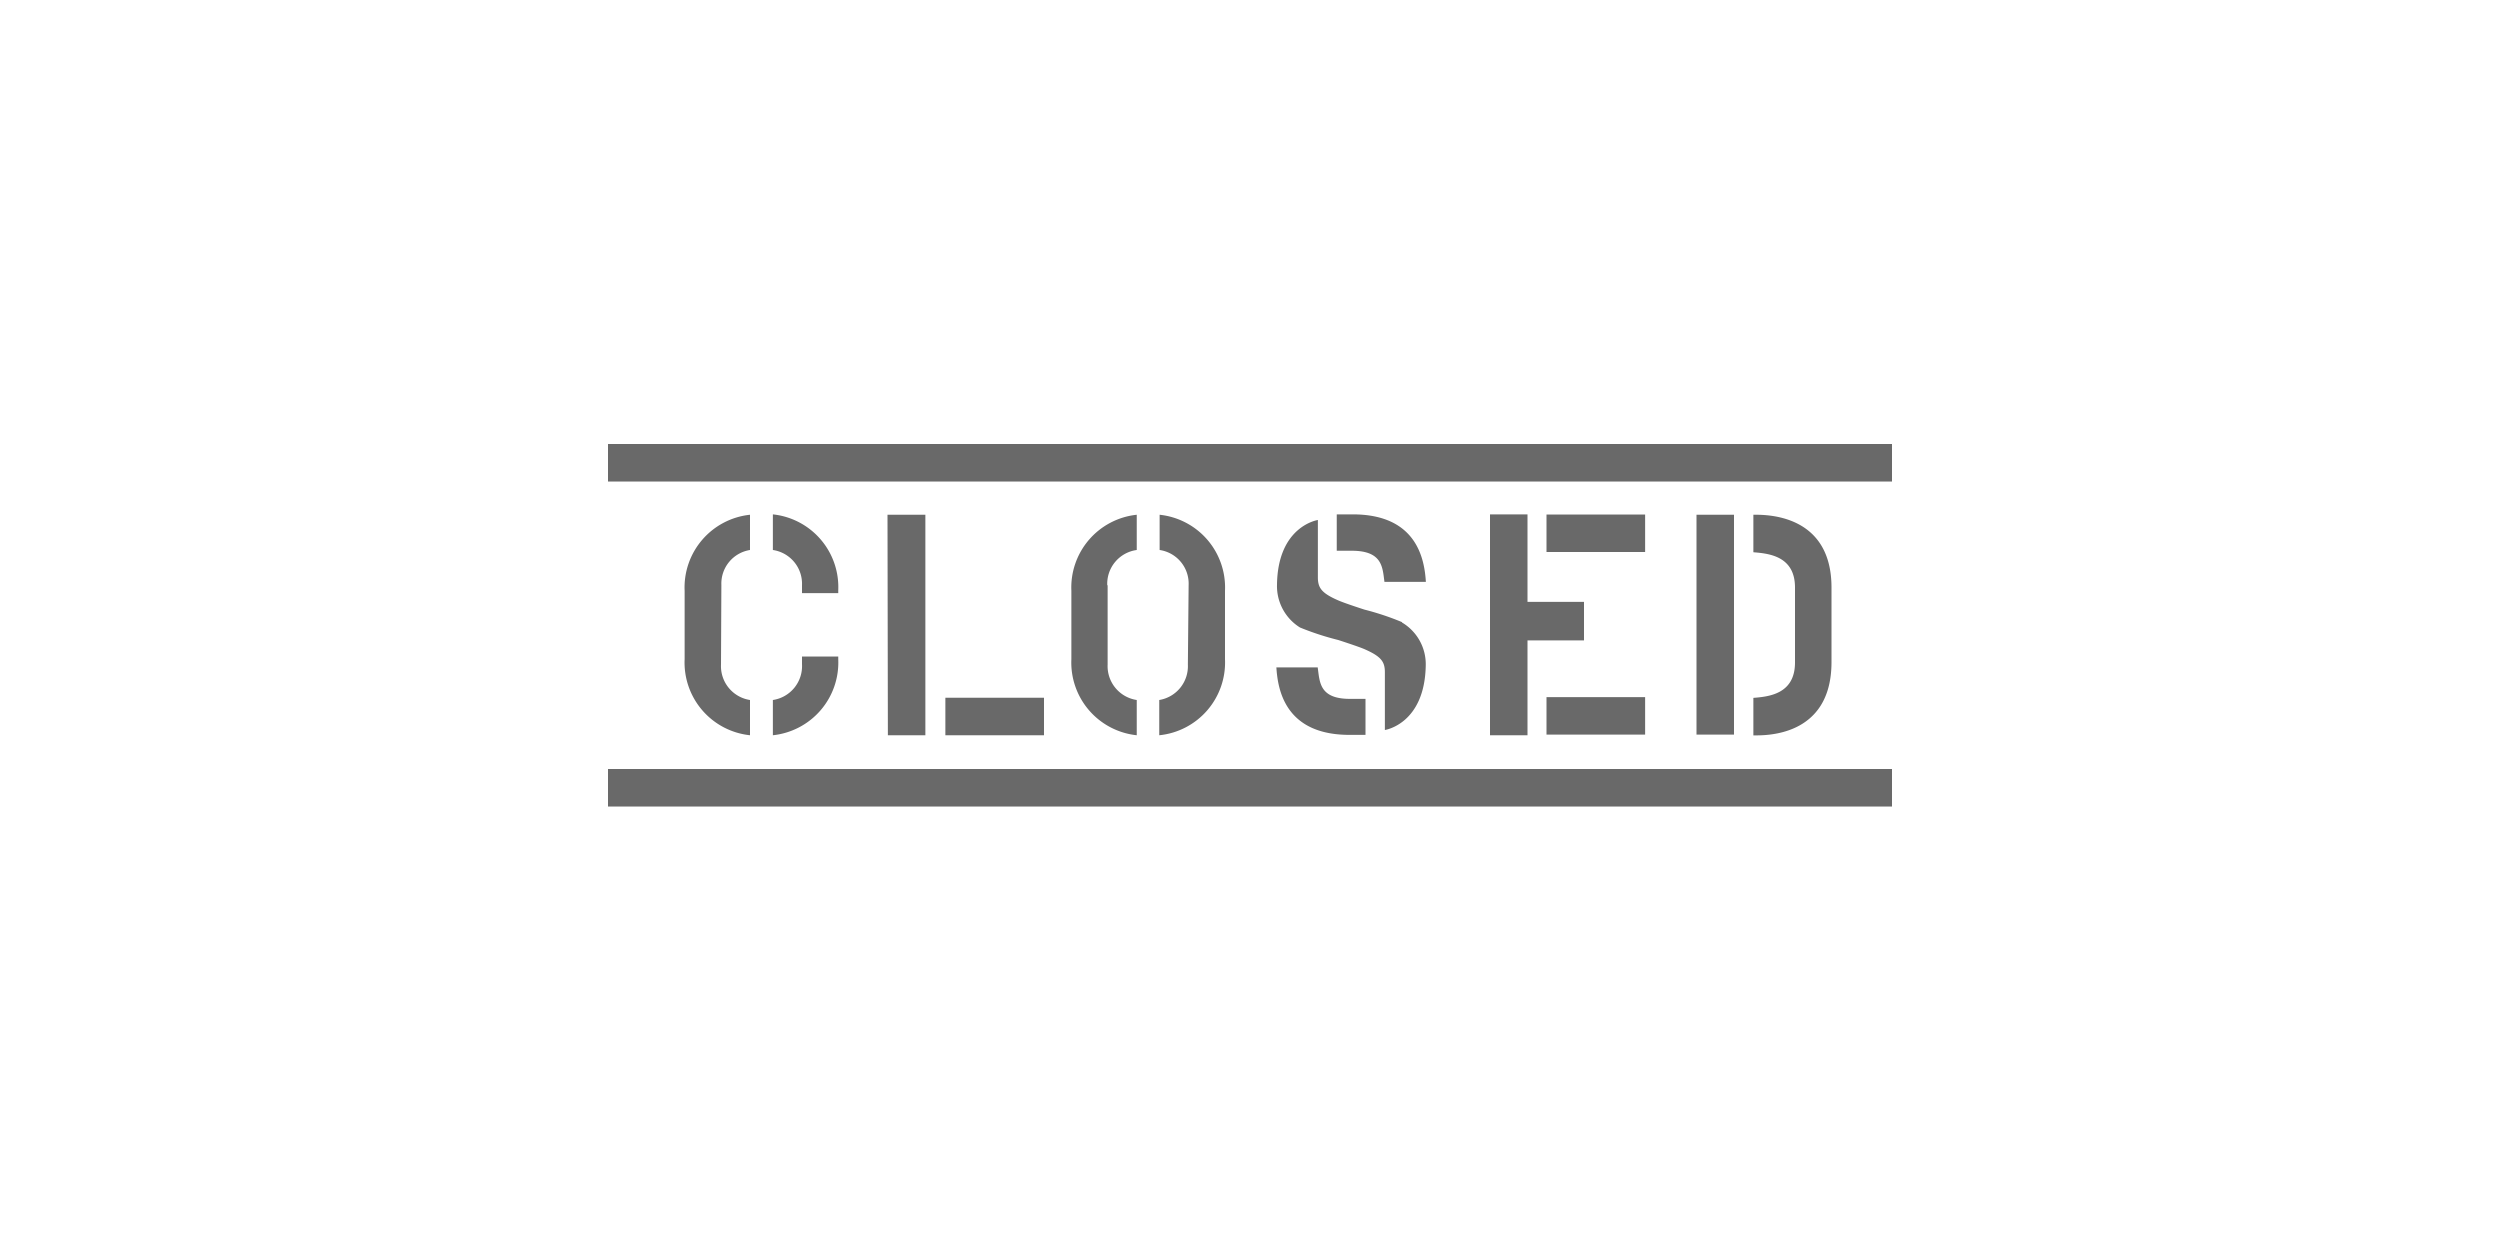 <svg xmlns="http://www.w3.org/2000/svg" viewBox="0 0 200 100"><defs><style>.a{fill:#696969;}</style></defs><title>ehca</title><path class="a" d="M140.27,41.18v3c1.23.1,3.33.3,3.33,2.82V53c0,2.53-2.1,2.73-3.33,2.83v3c.8,0,6.25.21,6.25-5.86V47C146.52,41,141.07,41.18,140.27,41.18ZM48.64,64.52H151.36v-3H48.64Zm0-26H151.36v-3H48.64Zm18.42,14h-2.9v.62A2.74,2.74,0,0,1,61.83,56v2.82a5.85,5.85,0,0,0,5.23-6.08Zm0-5.29a5.85,5.85,0,0,0-5.23-6.08V44a2.73,2.73,0,0,1,2.33,2.82v.63h2.9Zm-9.35-.44A2.72,2.72,0,0,1,60,44V41.18a5.85,5.85,0,0,0-5.23,6.08v5.48A5.85,5.85,0,0,0,60,58.82V56a2.74,2.74,0,0,1-2.32-2.83Zm53.05-.24h3.31c-.11-1.76-.68-5.4-5.85-5.4h-1.28v2.91h1.28C110.63,44.09,110.6,45.43,110.76,46.58Zm-5.34,6.84h-3.31c.11,1.76.68,5.4,5.85,5.4h1.28V55.91H108C105.55,55.91,105.58,54.57,105.42,53.42Zm6.74-3.62a21.57,21.57,0,0,0-3-1s-1.58-.51-2.08-.73c-1.34-.58-1.65-1-1.65-1.85V41.6s-3.21.47-3.27,5.18A3.9,3.9,0,0,0,104,50.2a22.25,22.25,0,0,0,3.06,1s1.58.51,2.07.72c1.35.59,1.66,1,1.66,1.86V58.4s3.2-.47,3.27-5.19A3.88,3.88,0,0,0,112.16,49.8Zm23.56,9h3V41.18h-3Zm-9-10.62h-4.52v-7h-3V58.82h3V51.23h4.52Zm-3,10.62h7.89v-3h-7.89Zm0-14.61h7.89v-3h-7.89ZM75.63,58.82h7.89v-3H75.63Zm-4.6,0h3V41.18H71Zm24-5.65A2.74,2.74,0,0,1,92.74,56v2.82A5.85,5.85,0,0,0,98,52.74V47.26a5.85,5.85,0,0,0-5.23-6.08V44a2.72,2.72,0,0,1,2.32,2.82Zm-6.45-6.35A2.73,2.73,0,0,1,90.94,44V41.18a5.85,5.85,0,0,0-5.23,6.08v5.48a5.85,5.85,0,0,0,5.23,6.08V56a2.74,2.74,0,0,1-2.33-2.83V46.82"/></svg>